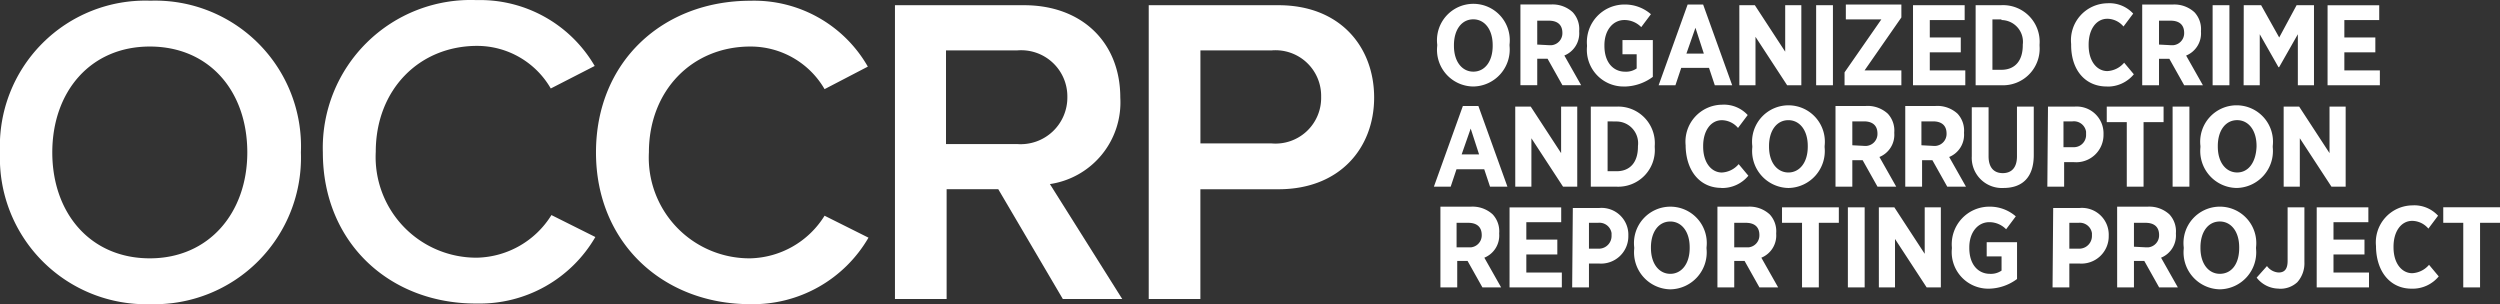 <svg xmlns="http://www.w3.org/2000/svg" width="172.55" height="20.994" viewBox="0 0 172.55 20.994">
  <rect x="0" y="0" width="172.55" height="20.994" fill="#333333" stroke="none"/>
  <g id="Group_104" data-name="Group 104" transform="translate(-2059.226 -469.119)">
    <g id="OCCRP_Main_Red" transform="translate(2059.226 469.119)">
      <path id="Path_202" d="M-8.8,14.873A10.041,10.041,0,0,1,1.584,4.4,10.066,10.066,0,0,1,11.968,14.873,10.117,10.117,0,0,1,1.584,25.346,10.091,10.091,0,0,1-8.8,14.873Zm17.069,0c0-4.234-2.629-7.309-6.73-7.309s-6.73,3.12-6.73,7.309,2.629,7.309,6.73,7.309S8.269,19.018,8.269,14.873Z" transform="translate(8.8 -4.352)" fill="#fff"/>
      <path id="Path_203" d="M41.2,14.814A10.206,10.206,0,0,1,51.807,4.3a9.159,9.159,0,0,1,8.156,4.546L56.932,10.4A5.877,5.877,0,0,0,51.852,7.46c-4.011,0-7,3.031-7,7.309a6.949,6.949,0,0,0,7,7.309,6.207,6.207,0,0,0,5.125-2.941l3.031,1.515a9.218,9.218,0,0,1-8.156,4.59C45.835,25.287,41.2,21.053,41.2,14.814Z" transform="translate(-18.917 -4.293)" fill="#fff"/>
      <path id="Path_204" d="M83.5,14.869C83.5,8.585,88.135,4.4,94.152,4.4a9.039,9.039,0,0,1,8.111,4.546L99.277,10.5A5.9,5.9,0,0,0,94.152,7.56c-4.011,0-7,3.031-7,7.309a6.949,6.949,0,0,0,7,7.309,6.207,6.207,0,0,0,5.125-2.941l3.031,1.515a9.218,9.218,0,0,1-8.156,4.59C88.135,25.342,83.5,21.109,83.5,14.869Z" transform="translate(-42.365 -4.348)" fill="#fff"/>
      <path id="Path_205" d="M141.387,25.378,136.931,17.8h-3.565v7.576H129.8V5.1h8.913c4.011,0,6.64,2.585,6.64,6.373a5.7,5.7,0,0,1-4.858,5.972l4.992,7.933Zm.312-13.949a3.188,3.188,0,0,0-3.476-3.209h-4.9v6.462h4.9a3.221,3.221,0,0,0,3.476-3.253Z" transform="translate(-68.03 -4.74)" fill="#fff"/>
      <path id="Path_206" d="M169.1,25.378V5.1h8.958c4.278,0,6.6,2.9,6.6,6.373s-2.362,6.329-6.6,6.329h-5.393v7.576ZM181,11.429a3.15,3.15,0,0,0-3.432-3.209h-4.9v6.418h4.9A3.15,3.15,0,0,0,181,11.429Z" transform="translate(-89.815 -4.74)" fill="#fff"/>
    </g>
    <path id="Path_330" d="M1421.419,484.443a2.551,2.551,0,0,0,2.5-2.808v-.089a2.513,2.513,0,1,0-4.991,0v.089A2.527,2.527,0,0,0,1421.419,484.443Zm0-1.025c-.758,0-1.337-.668-1.337-1.783v-.045c0-1.07.535-1.783,1.337-1.783.758,0,1.337.669,1.337,1.783v.045C1422.756,482.705,1422.221,483.418,1421.419,483.418Zm3.253.936h1.159v-1.827h.713l1.025,1.827h1.292l-1.159-2.05a1.652,1.652,0,0,0,1.025-1.649v-.045a1.708,1.708,0,0,0-.446-1.292,2.049,2.049,0,0,0-1.515-.535h-2.095v5.571Zm1.159-2.808V479.9h.8c.579,0,.936.267.936.847h0a.83.83,0,0,1-.758.847h-.134l-.847-.045Zm6.017,2.9a3.354,3.354,0,0,0,1.961-.668v-2.54h-2.095v.98h.98v.98a1.292,1.292,0,0,1-.8.223c-.8,0-1.426-.624-1.426-1.783v-.045c0-1.025.579-1.738,1.382-1.738a1.618,1.618,0,0,1,1.159.49l.669-.891a2.72,2.72,0,0,0-1.827-.669,2.592,2.592,0,0,0-2.585,2.808v.089A2.531,2.531,0,0,0,1431.847,484.443Zm2.362-.089h1.159l.4-1.2h1.917l.4,1.2h1.2l-2.005-5.571h-1.07Zm1.917-2.184.624-1.783.579,1.783Zm3.654,2.184h1.114v-3.343l2.184,3.343h.98v-5.526h-1.114v3.209l-2.095-3.209h-1.07Zm5.3,0h1.159v-5.526h-1.159Zm1.961,0h3.922v-1.025h-2.54l2.54-3.654v-.891h-3.833v1.025h2.451l-2.54,3.655Zm4.724,0h3.61v-1.025h-2.451v-1.248h2.139v-1.025h-2.139v-1.2h2.407v-1.025h-3.565Zm4.323,0h1.783a2.527,2.527,0,0,0,2.629-2.719v-.089a2.527,2.527,0,0,0-2.629-2.719h-1.783Zm1.783-4.5a1.5,1.5,0,0,1,1.471,1.694v.045c0,1.114-.579,1.694-1.471,1.694h-.624v-3.476h.624Zm7.264,4.59a2.324,2.324,0,0,0,1.872-.847l-.668-.8a1.627,1.627,0,0,1-1.159.579c-.713,0-1.292-.668-1.292-1.783v-.045c0-1.07.535-1.783,1.292-1.783a1.487,1.487,0,0,1,1.114.535l.669-.891a2.23,2.23,0,0,0-1.783-.713,2.551,2.551,0,0,0-2.5,2.808v.089C1462.688,483.329,1463.668,484.443,1465.139,484.443Zm2.451-.089h1.159v-1.827h.713l1.025,1.827h1.292l-1.159-2.05a1.652,1.652,0,0,0,1.025-1.649v-.045a1.708,1.708,0,0,0-.446-1.292,2.049,2.049,0,0,0-1.515-.535h-2.095v5.571Zm1.159-2.808V479.9h.8c.579,0,.936.267.936.847h0a.83.83,0,0,1-.758.847h-.134l-.847-.045Zm3.7,2.808h1.159v-5.526h-1.159Zm2.139,0h1.114v-3.521l1.292,2.273h.045l1.292-2.273v3.521h1.114v-5.526h-1.2l-1.2,2.228-1.248-2.228h-1.2Zm5.794,0h3.61v-1.025h-2.451v-1.248h2.139v-1.025h-2.139v-1.2h2.407v-1.025h-3.565Zm-61.681,7h1.159l.4-1.2h1.916l.4,1.2h1.2l-2.005-5.571h-1.07Zm1.916-2.228.624-1.783.579,1.783Zm3.7,2.228h1.114v-3.342l2.184,3.342h.98v-5.526h-1.114v3.209l-2.095-3.209h-1.07Zm5.214,0h1.783a2.527,2.527,0,0,0,2.63-2.719v-.089a2.527,2.527,0,0,0-2.63-2.719h-1.783Zm1.783-4.5a1.5,1.5,0,0,1,1.471,1.694v.045c0,1.114-.579,1.694-1.471,1.694h-.624V486.85Zm7.22,4.59a2.325,2.325,0,0,0,1.872-.847l-.669-.8a1.626,1.626,0,0,1-1.159.579c-.713,0-1.292-.669-1.292-1.783v-.045c0-1.07.535-1.783,1.292-1.783a1.487,1.487,0,0,1,1.114.535l.668-.891a2.229,2.229,0,0,0-1.783-.713,2.551,2.551,0,0,0-2.5,2.808v.089C1436.126,490.326,1437.106,491.44,1438.532,491.44Zm4.635,0a2.551,2.551,0,0,0,2.5-2.808v-.089a2.513,2.513,0,1,0-4.991,0v.089a2.551,2.551,0,0,0,2.5,2.808Zm0-1.07c-.758,0-1.337-.669-1.337-1.783v-.045c0-1.07.535-1.783,1.337-1.783.758,0,1.337.669,1.337,1.783v.045c0,1.114-.579,1.783-1.337,1.783Zm3.253.98h1.159v-1.827h.713l1.025,1.827h1.292l-1.159-2.05a1.652,1.652,0,0,0,1.025-1.649v-.045a1.709,1.709,0,0,0-.446-1.292,2.049,2.049,0,0,0-1.515-.535h-2.095v5.571Zm1.159-2.852V486.85h.8c.579,0,.936.267.936.847h0a.83.83,0,0,1-.758.847h-.134l-.847-.045Zm3.655,2.852h1.159v-1.827h.713l1.025,1.827h1.292l-1.159-2.05a1.652,1.652,0,0,0,1.025-1.649v-.045a1.708,1.708,0,0,0-.446-1.292,2.049,2.049,0,0,0-1.515-.535h-2.095v5.571Zm1.114-2.852V486.85h.8c.579,0,.936.267.936.847h0a.83.83,0,0,1-.758.847h-.134l-.847-.045Zm5.66,2.941c1.292,0,2.094-.713,2.094-2.273v-3.343h-1.159v3.432c0,.758-.356,1.159-.98,1.159s-.98-.4-.98-1.159v-3.387h-1.159v3.387a2.08,2.08,0,0,0,2.184,2.184Zm3.031-.089h1.159v-1.694h.668a1.885,1.885,0,0,0,2.05-1.916h0a1.849,1.849,0,0,0-2.005-1.916h-1.827Zm1.114-2.719V486.85h.624a.848.848,0,0,1,.936.713v.178h0a.844.844,0,0,1-.8.891h-.758Zm4.368,2.719h1.159v-4.457h1.382v-1.07h-3.922v1.07h1.382v4.457Zm3.164,0h1.159v-5.526h-1.159Zm4.412.089a2.551,2.551,0,0,0,2.5-2.808v-.089a2.513,2.513,0,1,0-4.991,0v.089a2.551,2.551,0,0,0,2.5,2.808Zm.045-1.07c-.758,0-1.337-.669-1.337-1.783v-.045c0-1.07.535-1.783,1.337-1.783.758,0,1.337.669,1.337,1.783v.045c-.045,1.114-.579,1.783-1.337,1.783Zm3.209.98h1.114v-3.342l2.184,3.342h.98v-5.526h-1.114v3.209l-2.095-3.209h-1.07Zm-58.2,6.952h1.159v-1.827h.713l1.025,1.827h1.292l-1.159-2.05a1.652,1.652,0,0,0,1.025-1.649v-.045a1.708,1.708,0,0,0-.446-1.292,2.049,2.049,0,0,0-1.515-.535h-2.095V498.3Zm1.114-2.808v-1.649h.8c.579,0,.936.267.936.847h0a.83.83,0,0,1-.758.847h-.98Zm3.655,2.808h3.61v-1.025h-2.451v-1.248h2.139v-1.025h-2.139v-1.2h2.407v-1.025h-3.565Zm4.323,0h1.159v-1.649h.668a1.885,1.885,0,0,0,2.05-1.916h0a1.849,1.849,0,0,0-2.005-1.916h-1.827Zm1.159-2.674v-1.783h.624a.847.847,0,0,1,.936.713v.178h0a.876.876,0,0,1-.8.891h-.758Zm5.615,2.808a2.551,2.551,0,0,0,2.5-2.808v-.089a2.513,2.513,0,1,0-4.991,0v.089a2.551,2.551,0,0,0,2.5,2.808Zm0-1.07c-.758,0-1.337-.669-1.337-1.783v-.045c0-1.07.535-1.783,1.337-1.783.758,0,1.337.669,1.337,1.783v.045c0,1.114-.579,1.783-1.337,1.783Zm3.253.936h1.159v-1.827h.713l1.025,1.827h1.292l-1.159-2.05a1.652,1.652,0,0,0,1.025-1.649v-.045a1.708,1.708,0,0,0-.446-1.292,2.048,2.048,0,0,0-1.515-.535h-2.095V498.3Zm1.159-2.808v-1.649h.8c.579,0,.936.267.936.847h0a.83.83,0,0,1-.758.847h-.98Zm4.679,2.808h1.159v-4.457h1.381v-1.07h-3.922v1.07h1.382V498.3Zm3.164,0h1.159v-5.526h-1.159Zm2.139,0h1.114v-3.343l2.184,3.343h.98v-5.526h-1.114v3.209l-2.095-3.209h-1.07Zm7.576.089a3.354,3.354,0,0,0,1.961-.668v-2.54h-2.094v.98h1.025v.98a1.292,1.292,0,0,1-.8.223c-.8,0-1.426-.624-1.426-1.783v-.045c0-1.025.579-1.738,1.382-1.738a1.619,1.619,0,0,1,1.159.49l.668-.891a2.72,2.72,0,0,0-1.827-.669,2.592,2.592,0,0,0-2.585,2.808v.089a2.521,2.521,0,0,0,2.54,2.763Zm4.412-.089h1.159v-1.649h.668a1.885,1.885,0,0,0,2.05-1.916h0a1.849,1.849,0,0,0-2.006-1.916h-1.827Zm1.159-2.674v-1.783h.624a.848.848,0,0,1,.936.713v.178h0a.876.876,0,0,1-.8.891h-.758Zm3.3,2.674h1.159v-1.827h.713l1.025,1.827h1.292l-1.159-2.05a1.652,1.652,0,0,0,1.025-1.649v-.045a1.709,1.709,0,0,0-.446-1.292,2.048,2.048,0,0,0-1.515-.535h-2.095Zm1.159-2.808v-1.649h.8c.579,0,.936.267.936.847h0a.83.83,0,0,1-.758.847h-.134Zm5.927,2.941a2.551,2.551,0,0,0,2.5-2.808v-.089a2.513,2.513,0,1,0-4.991,0v.089a2.551,2.551,0,0,0,2.5,2.808Zm0-1.07c-.758,0-1.337-.669-1.337-1.783v-.045c0-1.07.535-1.783,1.337-1.783.758,0,1.337.669,1.337,1.783v.045c0,1.114-.535,1.783-1.337,1.783Zm4.056,1.025a1.708,1.708,0,0,0,1.292-.446,1.952,1.952,0,0,0,.49-1.382v-3.788h-1.159v3.7c0,.579-.223.8-.624.8a1.064,1.064,0,0,1-.8-.446l-.713.8a1.942,1.942,0,0,0,1.515.758Zm2.63-.089h3.61v-1.025h-2.451v-1.248h2.139v-1.025h-2.139v-1.2h2.407v-1.025h-3.565Zm6.551.089a2.325,2.325,0,0,0,1.872-.847l-.669-.8a1.627,1.627,0,0,1-1.159.579c-.713,0-1.292-.669-1.292-1.783V495.5c0-1.07.535-1.783,1.292-1.783a1.487,1.487,0,0,1,1.114.535l.668-.891a2.229,2.229,0,0,0-1.783-.713,2.551,2.551,0,0,0-2.5,2.808v.089c.044,1.738,1.025,2.852,2.451,2.852Zm3.565-.089h1.159v-4.457h1.382v-1.07h-3.922v1.07h1.381V498.3Z" transform="translate(739.495 -9.354)" fill="#fff"/>
  </g>
</svg>
